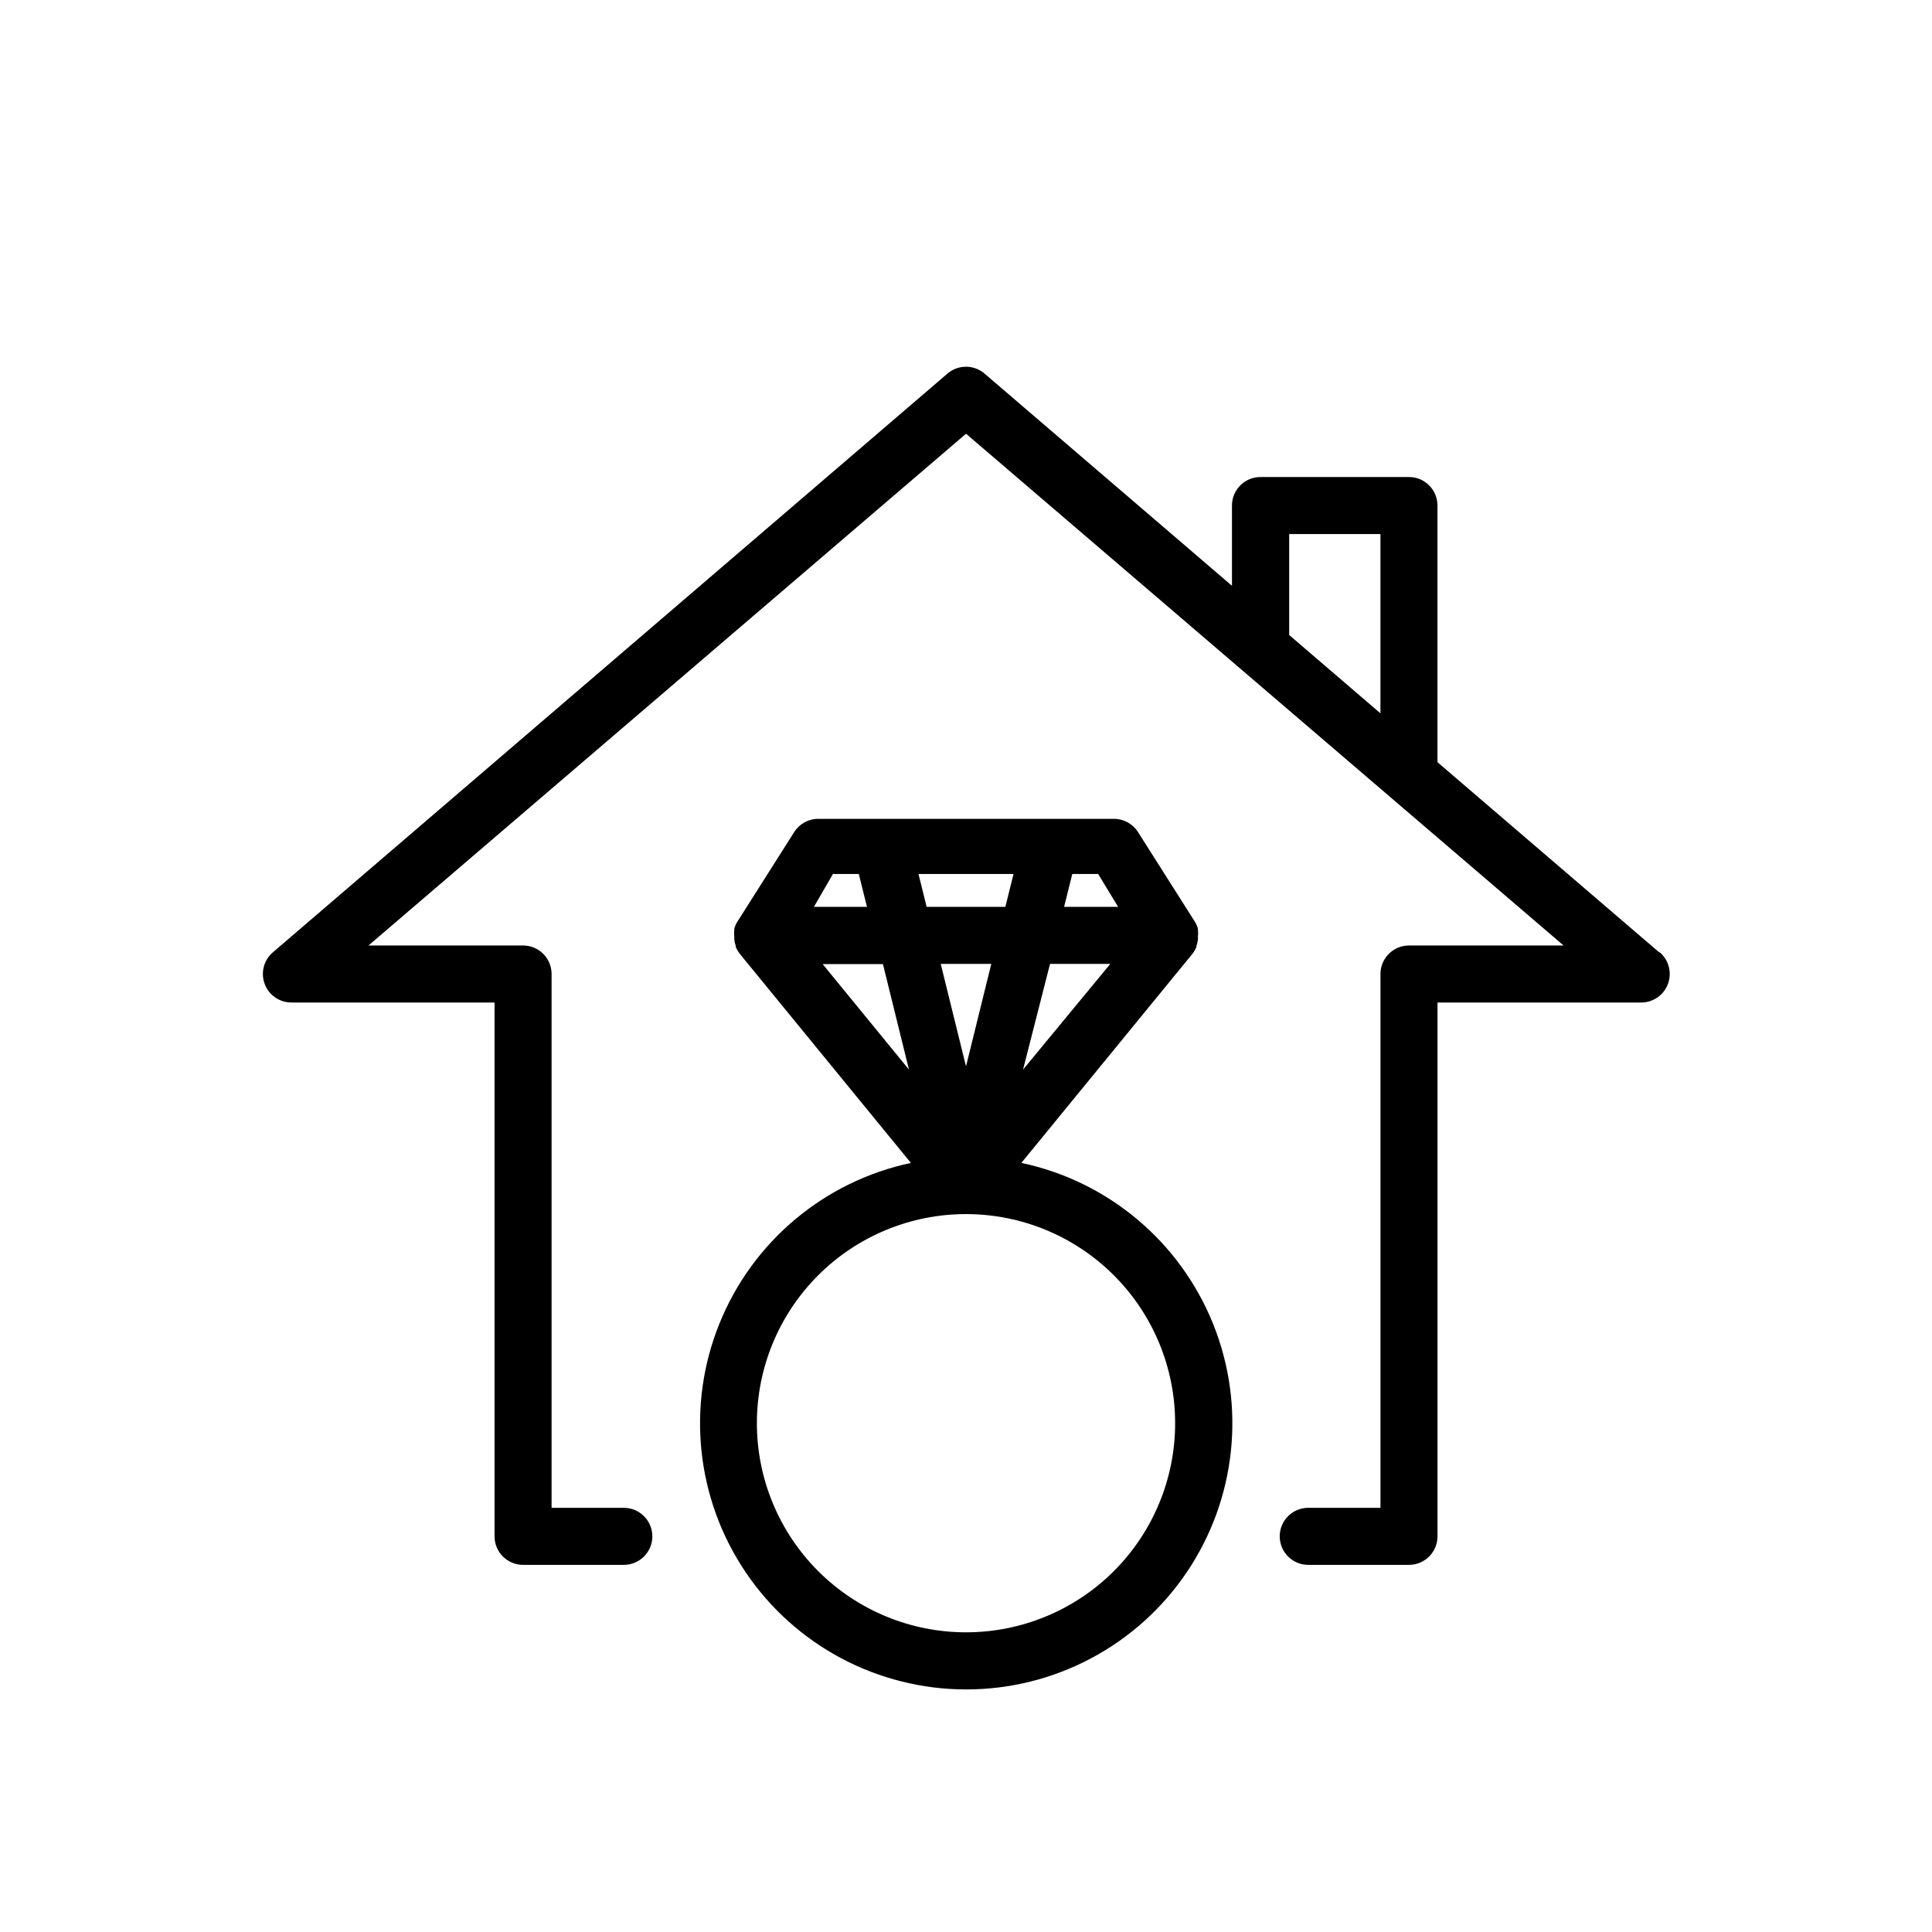<?xml version="1.0" encoding="UTF-8"?>
<!-- Uploaded to: ICON Repo, www.svgrepo.com, Generator: ICON Repo Mixer Tools -->
<svg fill="#000000" width="800px" height="800px" version="1.1" viewBox="144 144 512 512" xmlns="http://www.w3.org/2000/svg">
 <path d="m583.69 396.37-58.746-50.383v-68.012c0-4.176-3.383-7.559-7.555-7.559h-39.348c-4.176 0-7.559 3.383-7.559 7.559v21.262l-65.445-56.125c-2.867-2.566-7.207-2.566-10.074 0l-178.65 153.26c-2.422 2.07-3.285 5.441-2.156 8.422s4.008 4.934 7.195 4.879h53.707v141.47c0 4.176 3.383 7.559 7.555 7.559h26.703c4.176 0 7.559-3.383 7.559-7.559 0-4.172-3.383-7.555-7.559-7.555h-19.145v-141.47c0-4.172-3.383-7.555-7.559-7.555h-40.957l158.35-135.62 158.35 135.62h-40.961c-4.176 0-7.559 3.383-7.559 7.555v141.47h-19.145c-4.172 0-7.555 3.383-7.555 7.555 0 4.176 3.383 7.559 7.555 7.559h26.703c4.172 0 7.555-3.383 7.555-7.559v-141.47h53.859c3.188 0.055 6.066-1.898 7.195-4.879s0.266-6.352-2.156-8.422zm-98.043-110.84h24.184v47.508l-24.184-20.754zm-70.984 166.66 45.344-55.418c0.434-0.551 0.789-1.16 1.055-1.812v-0.254c0.207-0.566 0.344-1.16 0.406-1.762v-0.453-0.301c0.062-0.57 0.062-1.145 0-1.715v-0.352c-0.176-0.617-0.43-1.211-0.758-1.766l-15.113-23.832v0.004c-1.387-2.199-3.801-3.531-6.398-3.527h-78.344c-2.598-0.004-5.012 1.328-6.398 3.527l-15.113 23.832v-0.004c-0.328 0.555-0.582 1.148-0.754 1.766v0.352c-0.066 0.57-0.066 1.145 0 1.715v0.301 0.453c0.062 0.602 0.195 1.195 0.402 1.762v0.254c0.266 0.652 0.621 1.262 1.059 1.812l45.344 55.418h-0.004c-22.934 4.875-41.949 20.828-50.734 42.57-8.785 21.742-6.191 46.426 6.922 65.863 13.109 19.441 35.027 31.094 58.477 31.094 23.445 0 45.363-11.652 58.473-31.094 13.113-19.438 15.707-44.121 6.922-65.863-8.785-21.742-27.801-37.695-50.734-42.57zm-7.961-52.746-6.699 27.156-6.699-27.156zm-17.129-15.113-2.168-8.715h25.191l-2.168 8.715zm32.695 15.113h15.973l-23.125 28.012zm-37.383 28.012-22.871-27.961h15.973zm55.422-43.129h-14.309l2.168-8.715h6.852zm-75.57-8.715h6.852l2.168 8.715h-14.059zm35.266 200.97c-14.699 0-28.797-5.836-39.188-16.23-10.395-10.395-16.234-24.488-16.234-39.188 0-14.699 5.84-28.793 16.234-39.188 10.391-10.391 24.488-16.23 39.188-16.23 14.695 0 28.793 5.84 39.188 16.23 10.391 10.395 16.23 24.488 16.23 39.188 0 14.699-5.84 28.793-16.23 39.188-10.395 10.395-24.492 16.23-39.188 16.23z"/>
</svg>